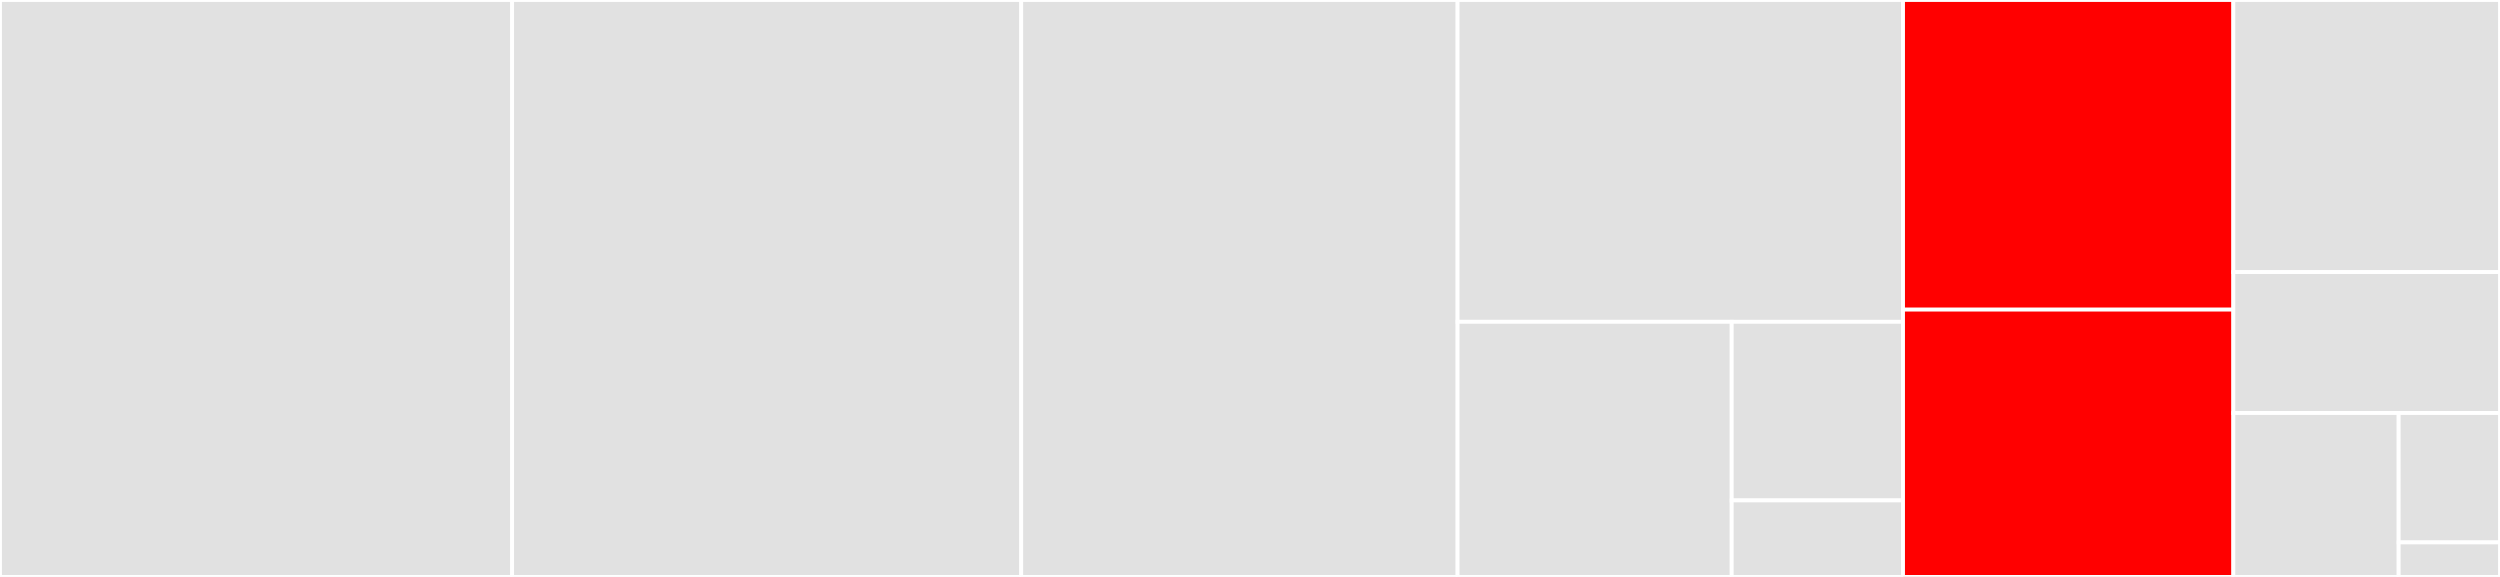 <svg baseProfile="full" width="650" height="150" viewBox="0 0 650 150" version="1.1"
xmlns="http://www.w3.org/2000/svg" xmlns:ev="http://www.w3.org/2001/xml-events"
xmlns:xlink="http://www.w3.org/1999/xlink">

<rect x="0" y="0" width="650" height="150" fill="#333333" stroke="none"/>

<style>rect.s{mask:url(#mask);}</style>
<defs>
  <pattern id="white" width="4" height="4" patternUnits="userSpaceOnUse" patternTransform="rotate(45)">
    <rect width="2" height="2" transform="translate(0,0)" fill="white"></rect>
  </pattern>
  <mask id="mask">
    <rect x="0" y="0" width="100%" height="100%" fill="url(#white)"></rect>
  </mask>
</defs>

<rect x="0" y="0" width="133.152" height="150.0" fill="#e1e1e1" stroke="white" stroke-width="1" class=" tooltipped" data-content="metrics_proto.go"><title>metrics_proto.go</title></rect>
<rect x="133.152" y="0" width="132.364" height="150.0" fill="#e1e1e1" stroke="white" stroke-width="1" class=" tooltipped" data-content="stats.go"><title>stats.go</title></rect>
<rect x="265.515" y="0" width="113.455" height="150.0" fill="#e1e1e1" stroke="white" stroke-width="1" class=" tooltipped" data-content="metrics.go"><title>metrics.go</title></rect>
<rect x="378.97" y="0" width="115.818" height="83.673" fill="#e1e1e1" stroke="white" stroke-width="1" class=" tooltipped" data-content="trace_proto.go"><title>trace_proto.go</title></rect>
<rect x="378.97" y="83.673" width="71.273" height="66.327" fill="#e1e1e1" stroke="white" stroke-width="1" class=" tooltipped" data-content="monitoredresource/monitored_resources.go"><title>monitoredresource/monitored_resources.go</title></rect>
<rect x="450.242" y="83.673" width="44.545" height="46.429" fill="#e1e1e1" stroke="white" stroke-width="1" class=" tooltipped" data-content="monitoredresource/gcp_metadata_config.go"><title>monitoredresource/gcp_metadata_config.go</title></rect>
<rect x="450.242" y="130.102" width="44.545" height="19.898" fill="#e1e1e1" stroke="white" stroke-width="1" class=" tooltipped" data-content="monitoredresource/aws_identity_doc_utils.go"><title>monitoredresource/aws_identity_doc_utils.go</title></rect>
<rect x="494.788" y="0" width="85.879" height="80.505" fill="red" stroke="white" stroke-width="1" class=" tooltipped" data-content="trace.go"><title>trace.go</title></rect>
<rect x="494.788" y="80.505" width="85.879" height="69.495" fill="red" stroke="white" stroke-width="1" class=" tooltipped" data-content="stackdriver.go"><title>stackdriver.go</title></rect>
<rect x="580.667" y="0" width="69.333" height="70.739" fill="#e1e1e1" stroke="white" stroke-width="1" class=" tooltipped" data-content="metrics_batcher.go"><title>metrics_batcher.go</title></rect>
<rect x="580.667" y="70.739" width="69.333" height="36.648" fill="#e1e1e1" stroke="white" stroke-width="1" class=" tooltipped" data-content="resource.go"><title>resource.go</title></rect>
<rect x="580.667" y="107.386" width="42.987" height="42.614" fill="#e1e1e1" stroke="white" stroke-width="1" class=" tooltipped" data-content="propagation/http.go"><title>propagation/http.go</title></rect>
<rect x="623.653" y="107.386" width="26.347" height="33.642" fill="#e1e1e1" stroke="white" stroke-width="1" class=" tooltipped" data-content="sanitize.go"><title>sanitize.go</title></rect>
<rect x="623.653" y="141.029" width="26.347" height="8.971" fill="#e1e1e1" stroke="white" stroke-width="1" class=" tooltipped" data-content="label.go"><title>label.go</title></rect>
</svg>